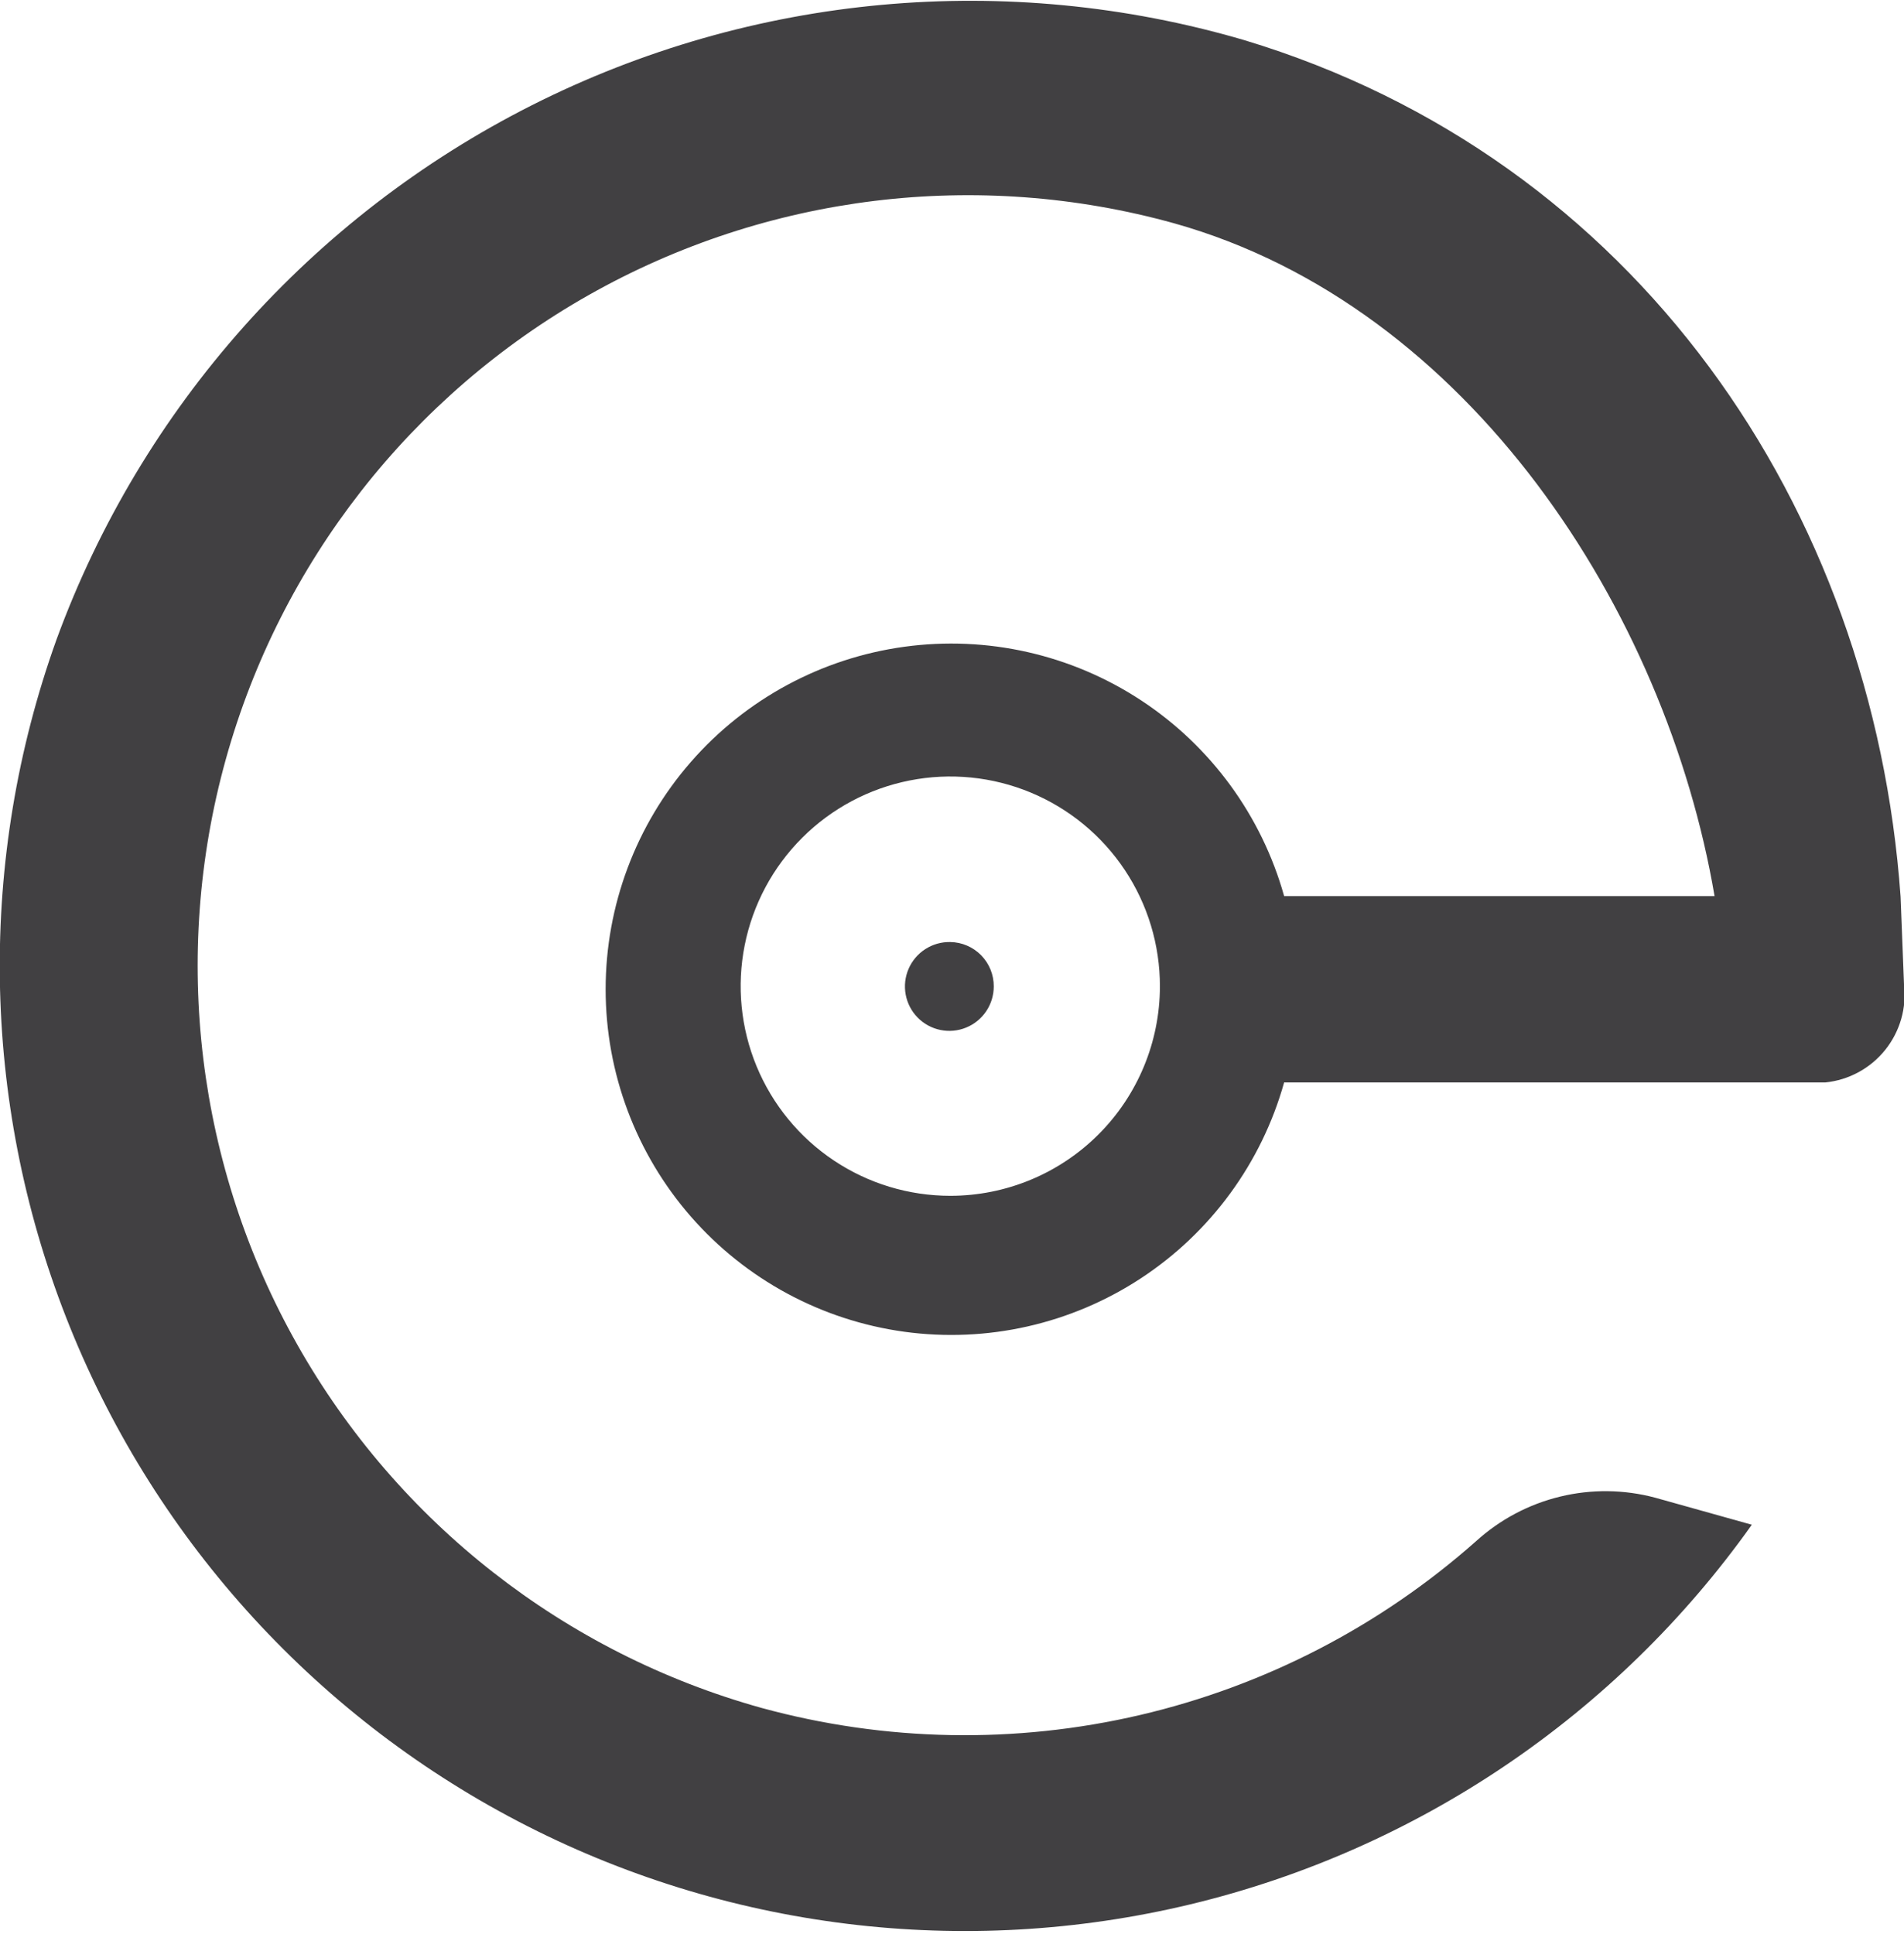 <svg width="512" height="520" viewBox="0 0 512 520" fill="none" xmlns="http://www.w3.org/2000/svg">
  <style>
    path {
      fill: #414042;
    }
    @media (prefers-color-scheme: dark) {
      path {
        fill: #F1F2F2;
      }
    }
  </style>
<path d="M511.081 241.093C503.648 136.455 440.014 42.59 334.54 10.773C270.796 -7.902 202.336 -1.64 143.037 28.289C83.738 58.217 38.037 109.573 15.198 171.947C-5.992 230.977 -5.091 295.684 17.735 354.101C40.561 412.518 83.767 460.695 139.365 489.721C194.963 518.747 259.19 526.659 320.17 511.995C381.15 497.33 434.758 461.081 471.079 409.95L445.108 402.685C436.739 400.447 427.943 400.345 419.525 402.388C411.106 404.43 403.335 408.552 396.922 414.376C371.152 437.219 340.097 453.28 306.562 461.11C273.027 468.94 238.07 468.29 204.849 459.221C151.915 444.515 106.991 409.383 79.96 361.554C52.929 313.724 46.005 257.116 60.711 204.182C75.418 151.247 110.55 106.323 158.379 79.292C206.208 52.261 262.816 45.337 315.751 60.043C395.169 82.341 448.031 164.431 461.058 240.926H345.313C339.259 219.297 325.578 200.591 306.799 188.269C288.02 175.947 265.415 170.841 243.163 173.897C220.911 176.952 200.518 187.962 185.756 204.89C170.993 221.818 162.86 243.518 162.86 265.979C162.86 288.44 170.993 310.141 185.756 327.069C200.518 343.997 220.911 355.006 243.163 358.062C265.415 361.117 288.02 356.012 306.799 343.689C325.578 331.367 339.259 312.661 345.313 291.032H490.871C494.001 290.711 497.035 289.77 499.798 288.264C502.56 286.758 504.996 284.718 506.962 282.262C508.928 279.806 510.386 276.984 511.251 273.959C512.116 270.934 512.37 267.767 511.999 264.643L511.081 241.093ZM255.54 321.513C244.388 321.513 233.486 318.205 224.214 312.008C214.943 305.81 207.718 297.001 203.454 286.696C199.19 276.391 198.078 265.053 200.26 254.116C202.442 243.179 207.819 233.135 215.711 225.255C223.602 217.375 233.654 212.013 244.594 209.848C255.534 207.682 266.871 208.81 277.169 213.09C287.468 217.369 296.266 224.607 302.45 233.888C308.634 243.169 311.926 254.075 311.909 265.228C311.887 280.163 305.938 294.479 295.37 305.033C284.801 315.586 270.476 321.513 255.54 321.513Z" />
<path d="M255.538 253.285C253.166 253.236 250.833 253.893 248.837 255.175C246.84 256.457 245.271 258.304 244.328 260.481C243.386 262.658 243.113 265.067 243.545 267.4C243.978 269.732 245.095 271.884 246.754 273.579C248.414 275.274 250.541 276.437 252.864 276.918C255.187 277.4 257.601 277.178 259.798 276.282C261.995 275.386 263.875 273.856 265.198 271.887C266.522 269.918 267.229 267.6 267.23 265.227C267.252 262.097 266.035 259.084 263.845 256.847C261.655 254.61 258.669 253.329 255.538 253.285Z" />
</svg>

